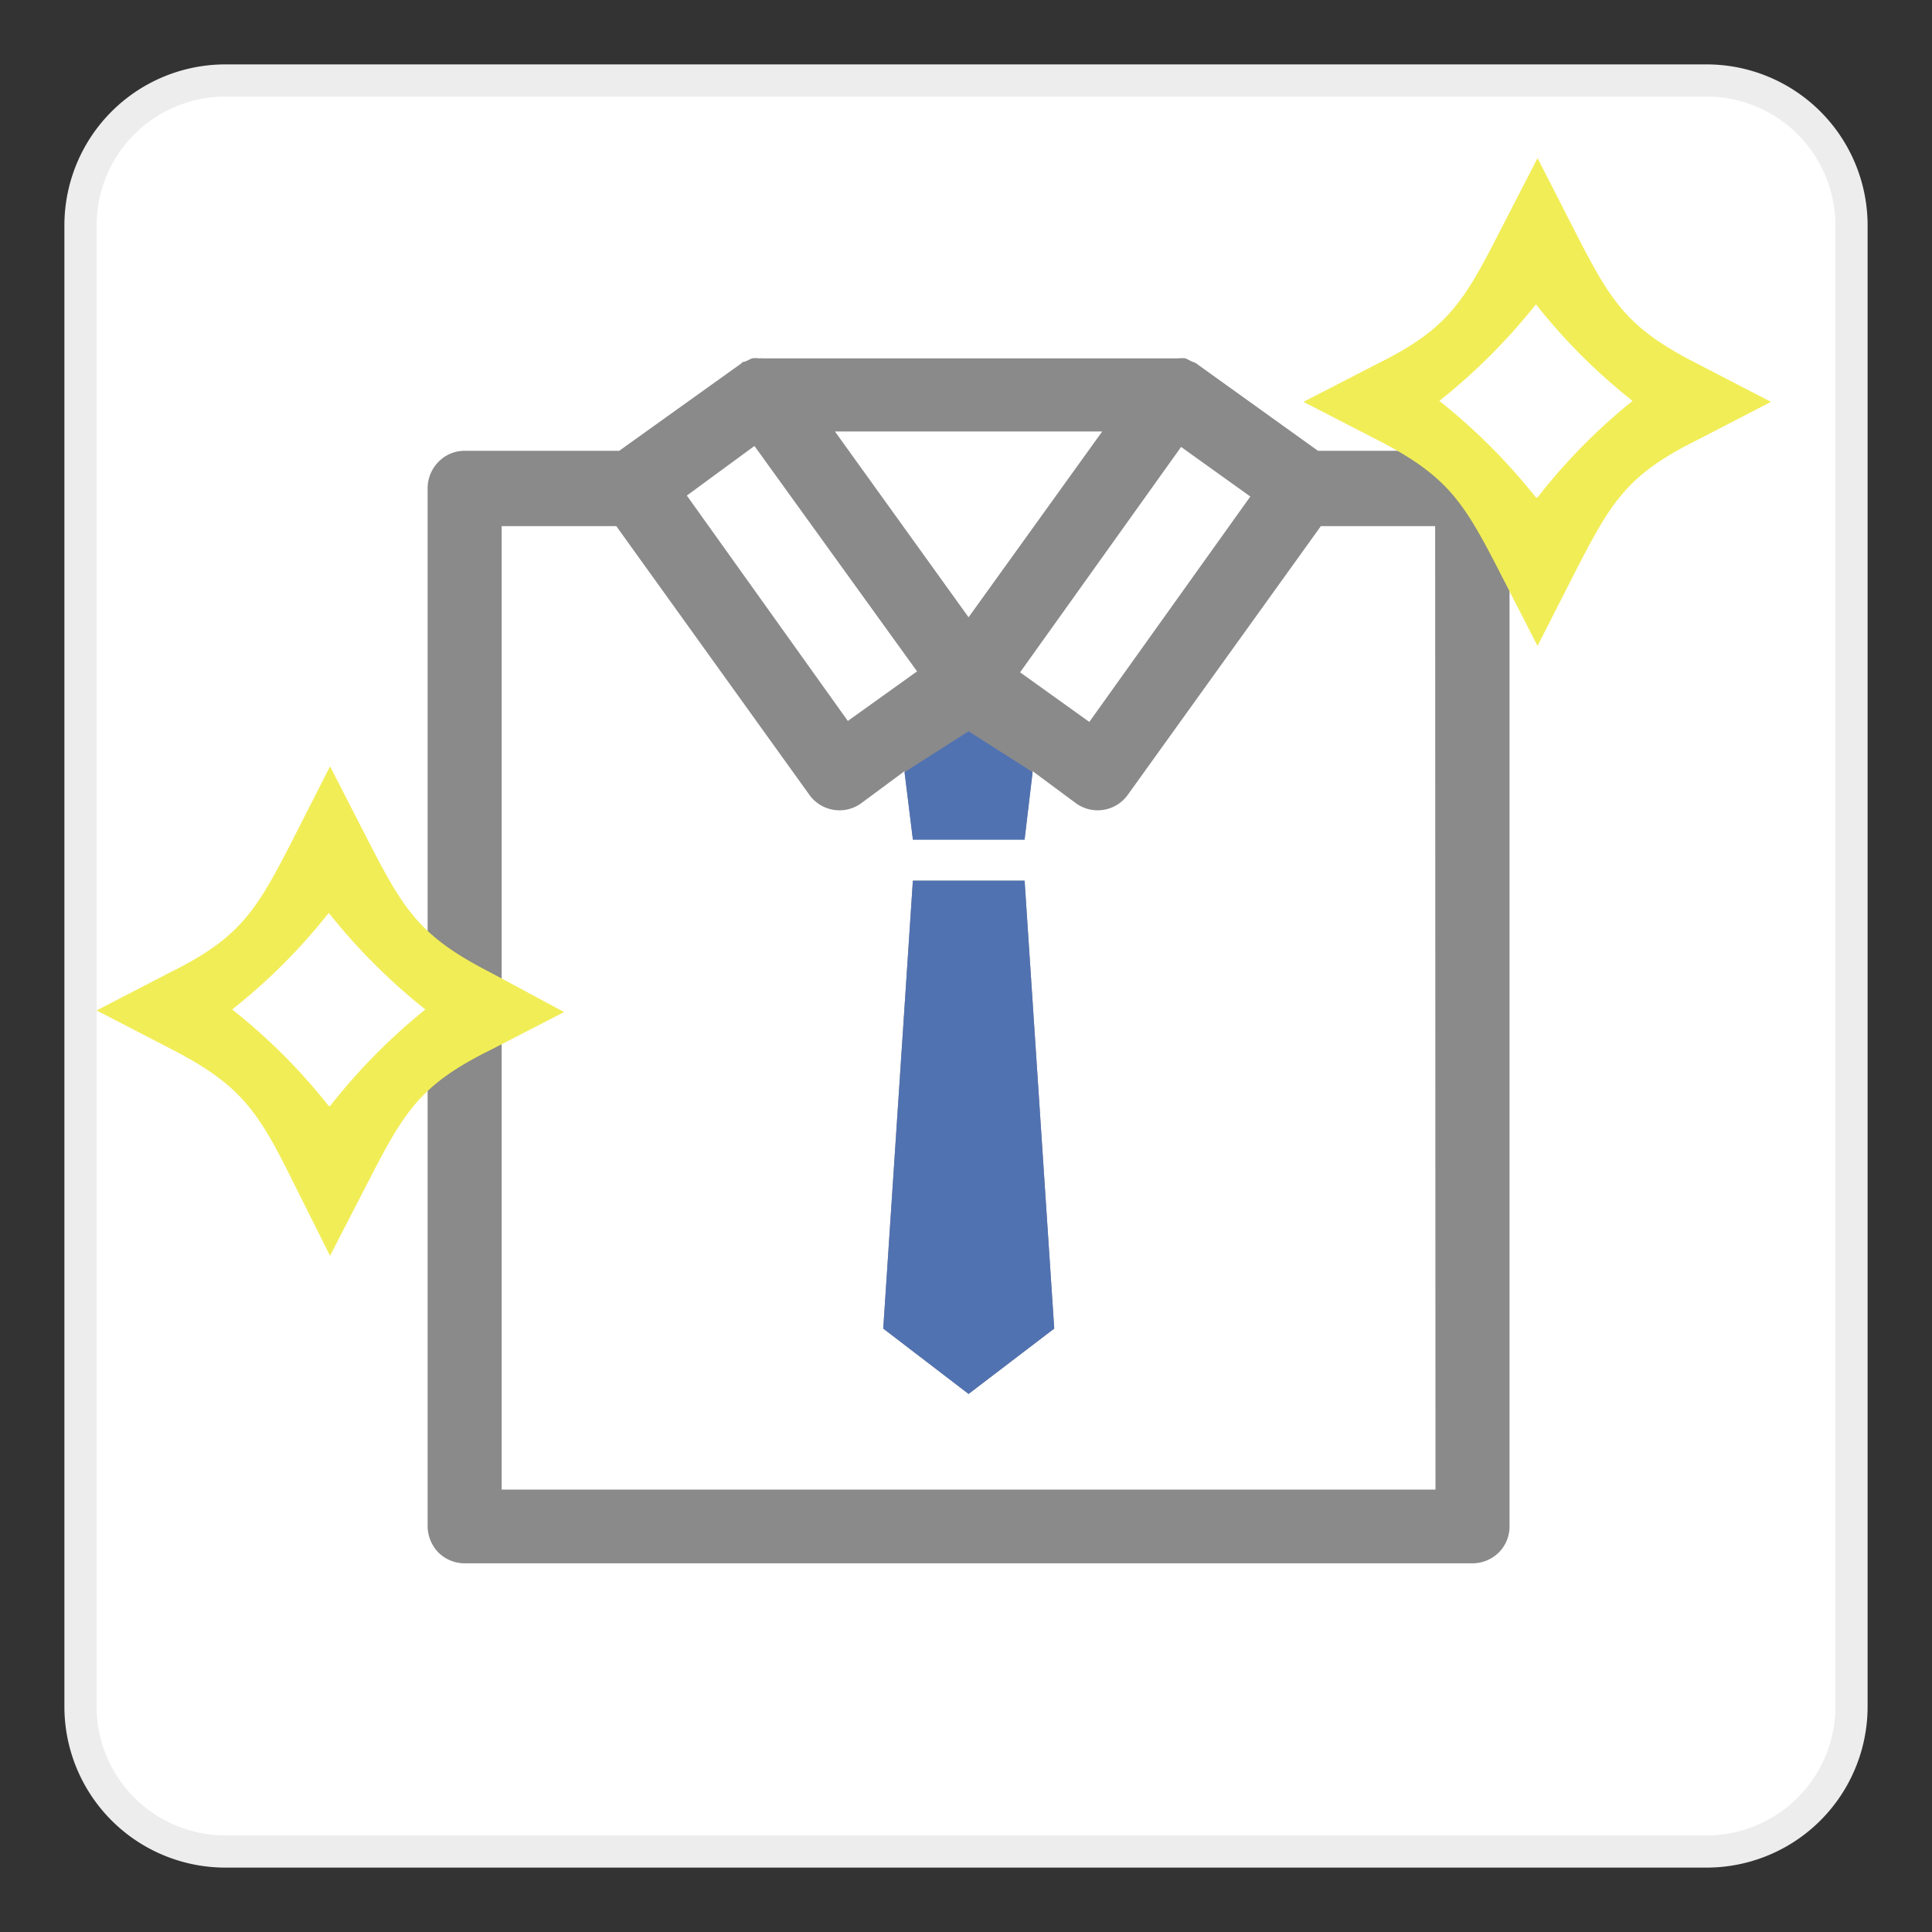 <svg xmlns="http://www.w3.org/2000/svg" viewBox="0 0 60 60"><rect x="0" y="0" width="60" height="60" fill="#333333" stroke="none"/><defs><style>.cls-1{fill:#fff;}.cls-2{fill:#ededed;}.cls-3{fill:#8a8a8a;}.cls-4{fill:#f1ed56;}.cls-5{fill:none;}.cls-6{fill:#5172b1;}</style></defs><g id="枠"><rect class="cls-1" x="2.5" y="2.5" width="55" height="55" rx="4.5"/><path class="cls-2" d="M53,3a4,4,0,0,1,4,4V53a4,4,0,0,1-4,4H7a4,4,0,0,1-4-4V7A4,4,0,0,1,7,3H53m0-1H7A5,5,0,0,0,2,7V53a5,5,0,0,0,5,5H53a5,5,0,0,0,5-5V7a5,5,0,0,0-5-5Z"/></g><g id="レイヤー_1" data-name="レイヤー 1"><g id="_71" data-name="71"><path class="cls-3" d="M46.54,48.22a1.14,1.14,0,0,0,.34-.81V15.19A1.16,1.16,0,0,0,45.73,14h-4.8l-3.79-2.72a.61.61,0,0,0-.12-.05l-.2-.1a.93.93,0,0,0-.23,0l-.12,0H23.69a.45.45,0,0,0-.11,0,.85.85,0,0,0-.23,0l-.21.1s-.08,0-.11.05L19.23,14h-4.8a1.13,1.13,0,0,0-.81.34,1.17,1.17,0,0,0-.34.81V47.41a1.19,1.19,0,0,0,.34.81,1.16,1.16,0,0,0,.81.33h31.3A1.16,1.16,0,0,0,46.54,48.22ZM33.83,22.42l-2.15-1.54,5-7,2.15,1.54Zm-3.75-3.25L25.93,13.4h8.3Zm-6.65-5.32,5.05,7-2.15,1.54-5-7ZM44.58,46.26h-29V16.34h3.56l6,8.35a1.15,1.15,0,0,0,1.6.26l1.35-1,.26,2.1h3.47l.25-2.1,1.35,1a1.15,1.15,0,0,0,1.6-.26l6-8.35h3.55Z"/><polygon class="cls-3" points="28.35 27.35 27.43 41.26 30.08 43.29 32.74 41.26 31.82 27.35 28.35 27.35"/></g><path class="cls-4" d="M52.7,11.29c-2.16-1.1-2.66-1.9-3.77-4.07L47.75,4.91,46.56,7.22c-1.11,2.17-1.61,3-3.77,4.07l-2.31,1.19,2.31,1.19c2.16,1.11,2.66,1.91,3.77,4.07l1.19,2.32,1.18-2.32c1.11-2.16,1.61-3,3.77-4.07L55,12.48Zm-5,4.16a18.6,18.6,0,0,0-3-3,18.6,18.6,0,0,0,3-3,18.14,18.14,0,0,0,3,3A18.14,18.14,0,0,0,47.75,15.45Z"/><path class="cls-4" d="M15.21,30.19c-2.16-1.11-2.66-1.91-3.77-4.07L10.25,23.8,9.07,26.12c-1.11,2.16-1.61,3-3.77,4.07L3,31.38,5.3,32.57C7.46,33.68,8,34.48,9.07,36.64L10.25,39l1.19-2.31c1.11-2.16,1.61-3,3.77-4.07l2.31-1.19Zm-5,4.16a18.14,18.14,0,0,0-3-3,18.14,18.14,0,0,0,3-3,18.6,18.6,0,0,0,3,3A18.6,18.6,0,0,0,10.25,34.35Z"/><rect class="cls-5" width="60" height="60"/><polygon class="cls-6" points="30.08 22.71 28.09 23.98 28.35 26.08 31.82 26.08 32.07 23.98 30.08 22.71"/><polygon class="cls-6" points="28.35 27.35 27.43 41.26 30.08 43.29 32.74 41.26 31.82 27.35 28.35 27.35"/></g></svg>